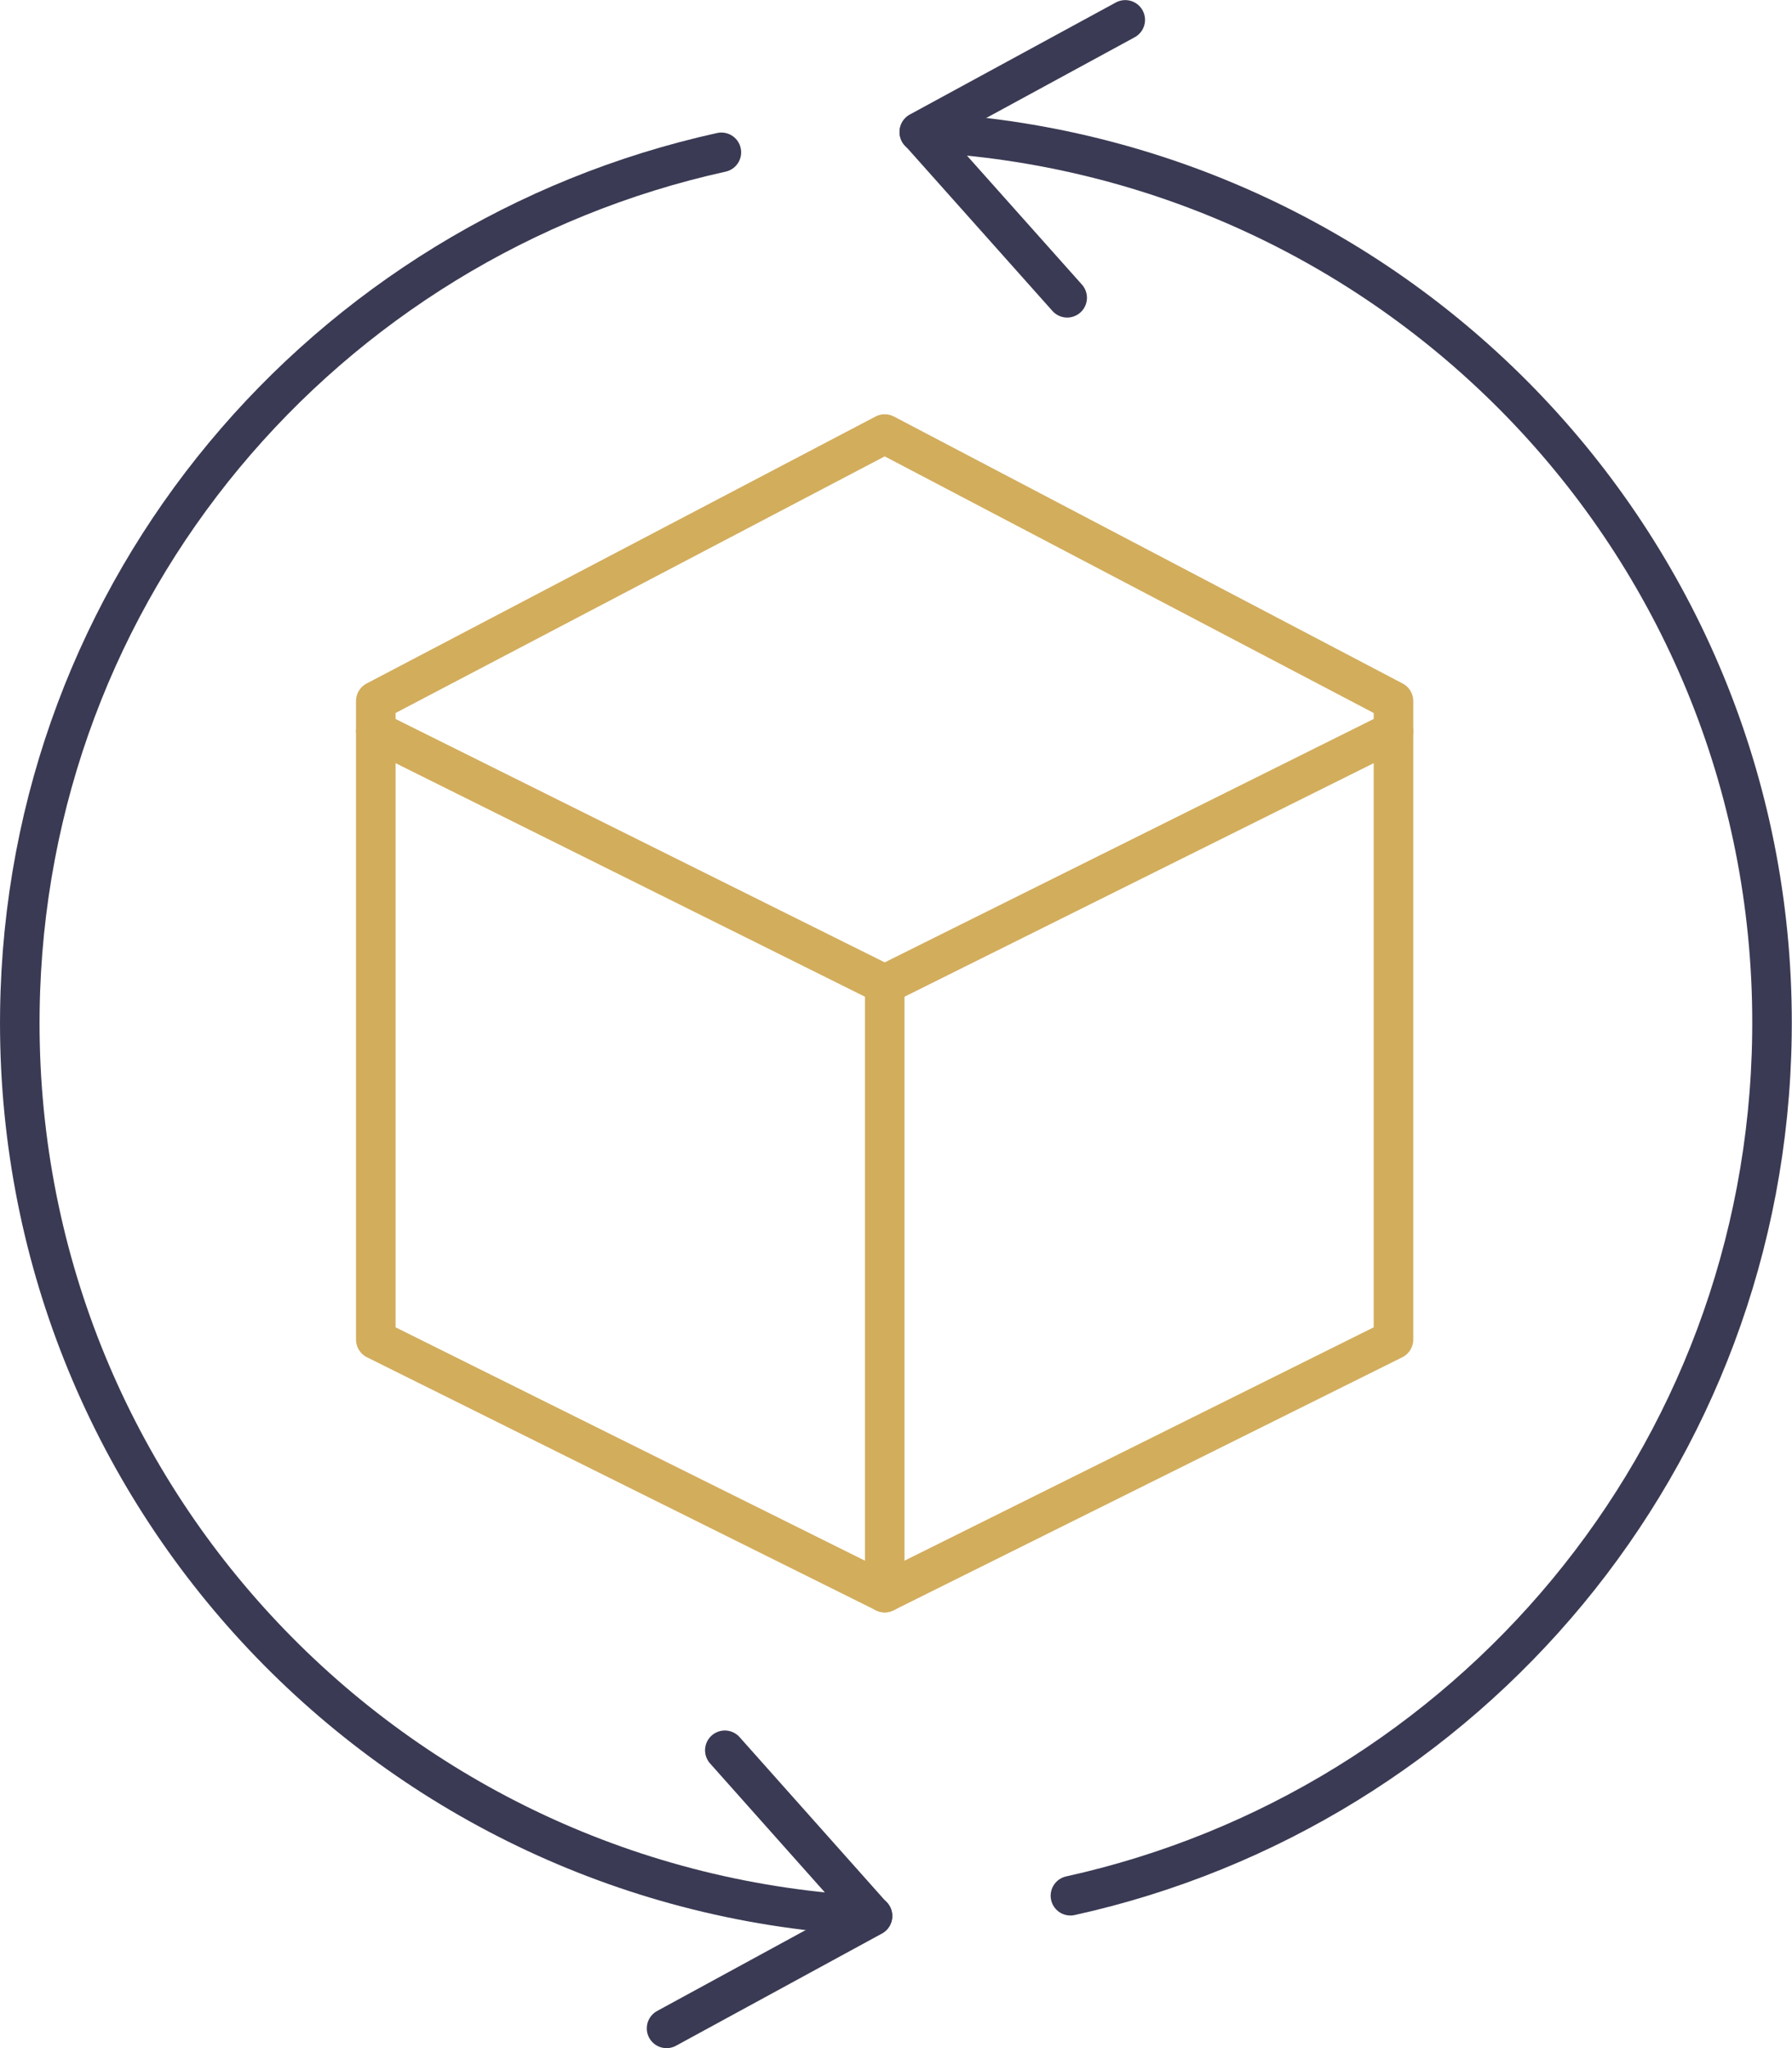 <svg xmlns="http://www.w3.org/2000/svg" id="Warstwa_1" viewBox="0 0 938 1071.6"><defs><style>      .st0 {        stroke: #d2ad5c;      }      .st0, .st1 {        fill: none;        stroke-linecap: round;        stroke-linejoin: round;        stroke-width: 20.7px;      }      .st1 {        stroke: #3a3a54;      }    </style></defs><polygon class="st0" points="729.4 366.8 729.4 700.9 463.1 833.3 196.7 700.9 196.7 366.8 463.1 227.1 729.4 366.8"></polygon><polyline class="st0" points="196.7 382.6 463.1 515.1 729.4 382.6"></polyline><line class="st0" x1="463.1" y1="833.3" x2="463.1" y2="515.1"></line><path class="st1" d="M456.7,1002.4C205.4,990.5,7,782.4,10.4,528.9,13.4,307.1,170,125.5,377.6,79.7"></path><polyline class="st1" points="379.4 915.8 456.7 1002.6 348.9 1061.3"></polyline><path class="st1" d="M481.2,69.2c251.3,11.8,449.8,218.9,446.3,472.4-3,221.8-159.6,404.5-367.2,450.3"></path><polyline class="st1" points="558.6 155.8 481.2 69 589 10.4"></polyline></svg>